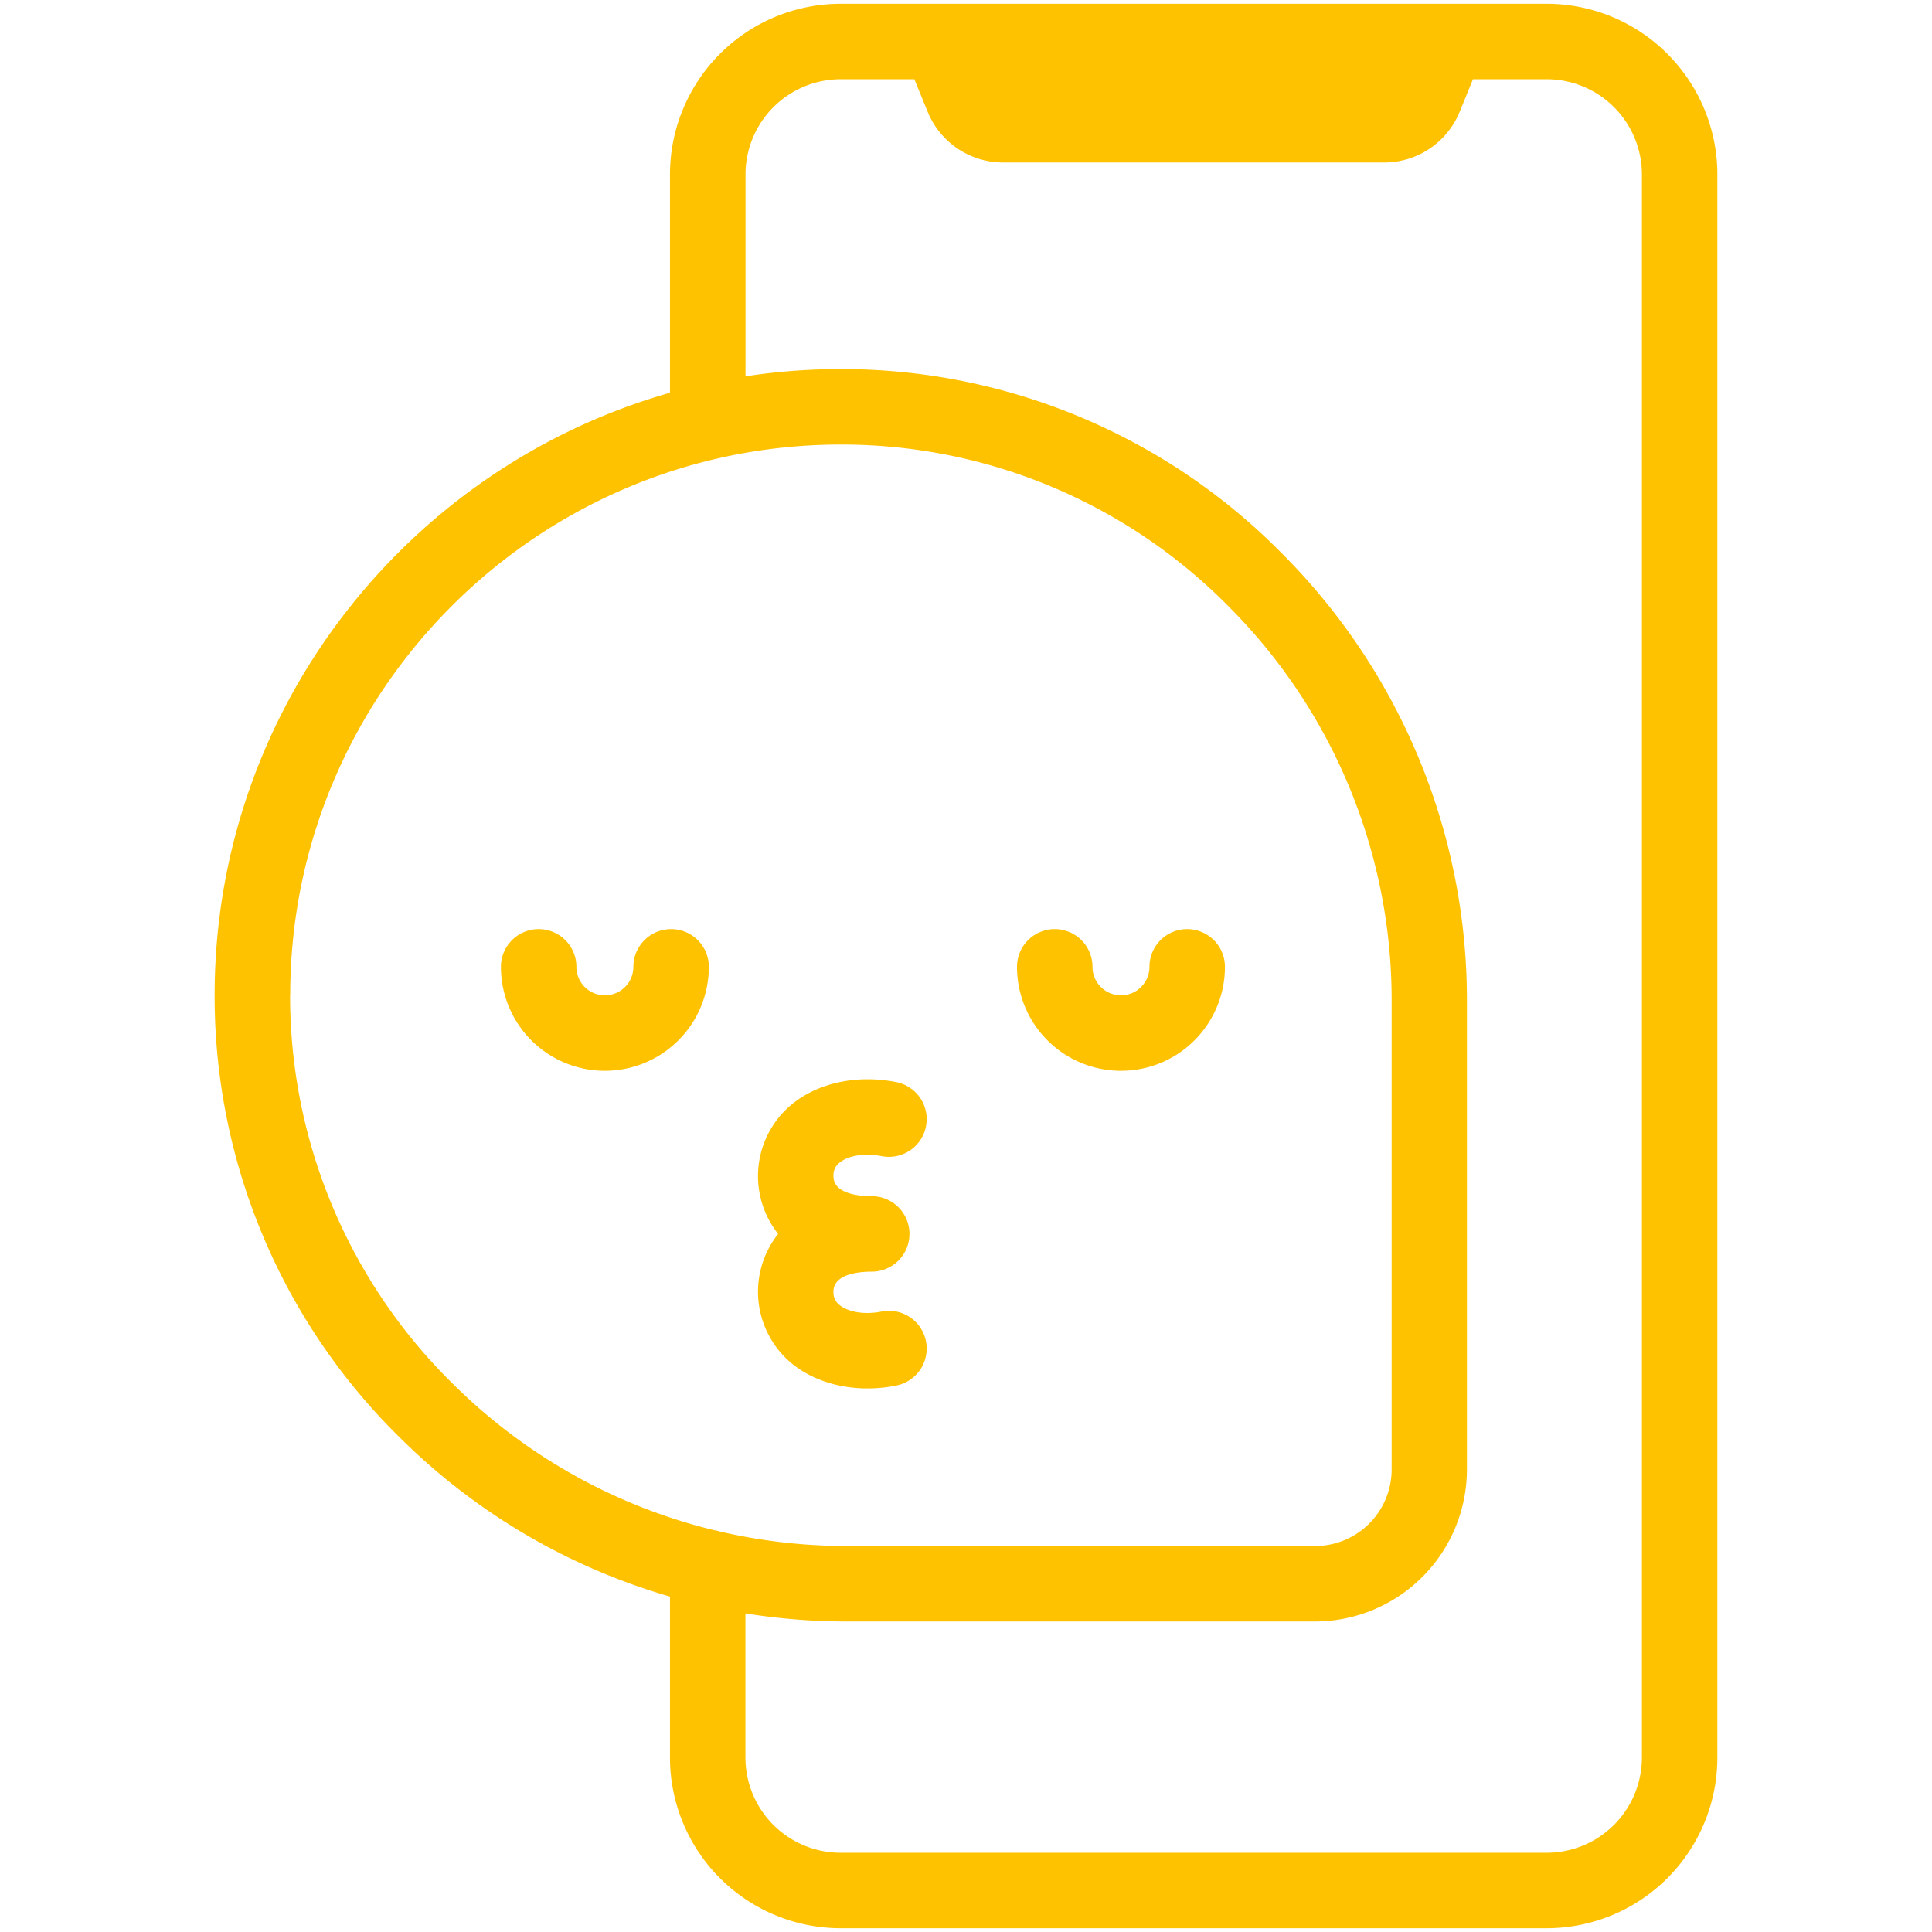 <svg height='300px' width='300px'  fill="#ffc200" xmlns="http://www.w3.org/2000/svg" viewBox="0 0 512 512" x="0px" y="0px"><title>Kiss-Emoji-Emotion-Face-Expression-Feeling</title><path d="M409.91,1H222.76a45.26,45.26,0,0,0-45.21,45.2v57.89C108,123.84,56.89,187.94,56.88,263.75a163.91,163.91,0,0,0,49.37,117.5,167.58,167.58,0,0,0,71.3,41.86V465.8A45.26,45.26,0,0,0,222.76,511H409.91a45.26,45.26,0,0,0,45.21-45.2V46.2A45.26,45.26,0,0,0,409.91,1Zm-333,262.75c0-80.47,65.48-145.94,145.94-145.94h0a144,144,0,0,1,103.25,43.41,147.53,147.53,0,0,1,42.7,104.17V389.44a20.3,20.3,0,0,1-20.28,20.27h-124a149.26,149.26,0,0,1-33.89-3.88,8.81,8.81,0,0,0-1.35-.31A147.62,147.62,0,0,1,120.29,367,144.08,144.08,0,0,1,76.88,263.75ZM435.12,465.8A25.24,25.24,0,0,1,409.91,491H222.76a25.24,25.24,0,0,1-25.21-25.2V427.57a170.62,170.62,0,0,0,26.92,2.14h124a40.32,40.32,0,0,0,40.28-40.27v-124a167.39,167.39,0,0,0-48.46-118.21A163.89,163.89,0,0,0,222.84,97.81h0a165.82,165.82,0,0,0-25.27,1.92V46.2A25.24,25.24,0,0,1,222.76,21h19.56l3.5,8.57a21.6,21.6,0,0,0,20.07,13.49H366.78a21.6,21.6,0,0,0,20.07-13.49l3.5-8.57h19.56a25.24,25.24,0,0,1,25.21,25.2Z"></path><path d="M177.85,246.22a10,10,0,0,0-10,10,7.55,7.55,0,1,1-15.1,0,10,10,0,0,0-20,0,27.55,27.55,0,1,0,55.1,0A10,10,0,0,0,177.85,246.22Z"></path><path d="M314.62,246.22a10,10,0,0,0-10,10,7.55,7.55,0,1,1-15.1,0,10,10,0,1,0-20,0,27.55,27.55,0,1,0,55.1,0A10,10,0,0,0,314.62,246.22Z"></path><path d="M222.46,308.14c2.34-1.93,6.69-2.62,11.08-1.77a10,10,0,1,0,3.82-19.63c-10.32-2-20.65.22-27.62,6A24.66,24.66,0,0,0,206.22,327a24.66,24.66,0,0,0,3.52,34.26c5.28,4.35,12.49,6.69,20.17,6.69a38.78,38.78,0,0,0,7.45-.73,10,10,0,1,0-3.82-19.63c-4.39.86-8.74.16-11.08-1.77a4.15,4.15,0,0,1-1.58-3.55c0-4.76,7.09-5.27,10.14-5.27a10,10,0,0,0,0-20c-3.05,0-10.14-.52-10.14-5.28A4.16,4.16,0,0,1,222.46,308.14Z"></path></svg>